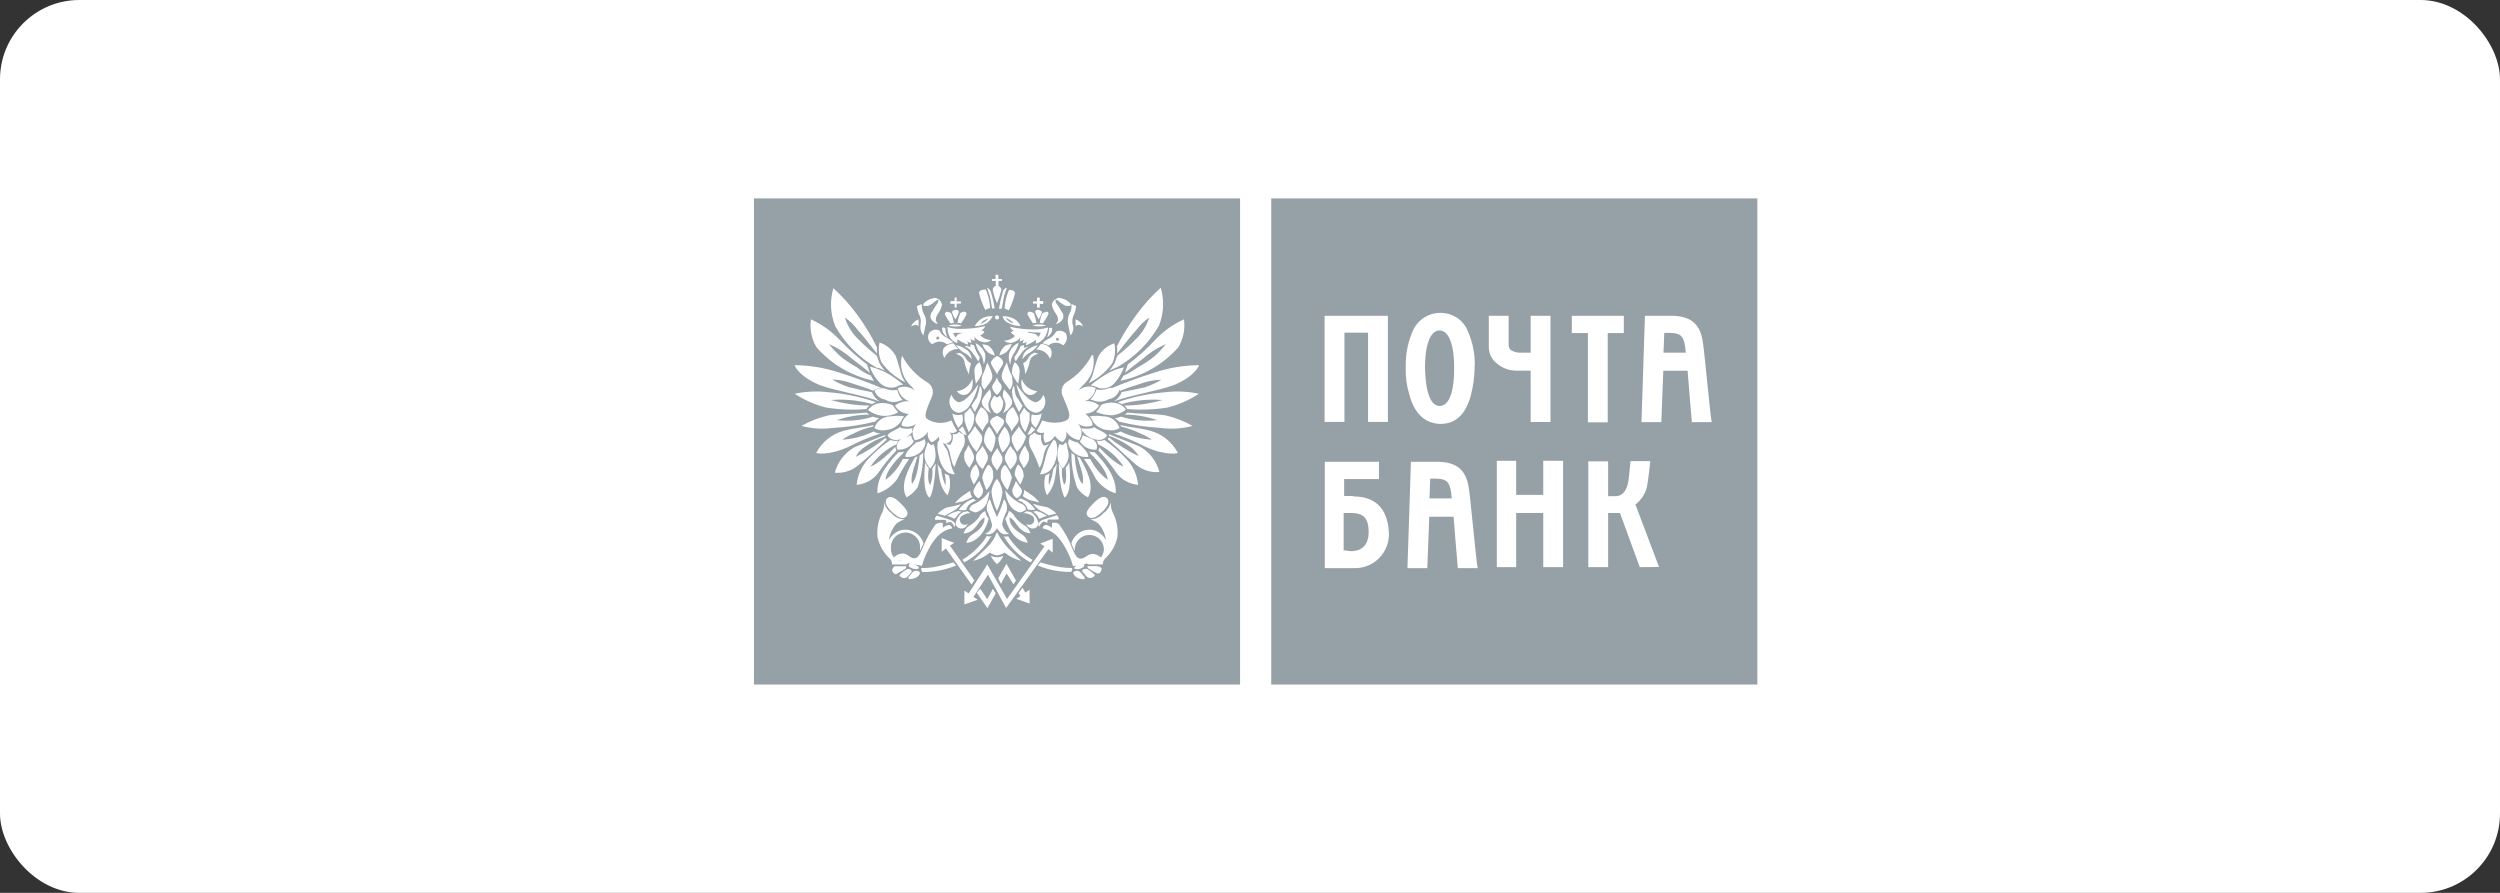 <svg width="252" height="90" viewBox="0 0 252 90" fill="none" xmlns="http://www.w3.org/2000/svg">
<rect x="0" y="0" width="252" height="90" fill="#333333" stroke="none"/>
<rect width="252" height="90" rx="8" fill="white"/>
<path fill-rule="evenodd" clip-rule="evenodd" d="M125 20H76V69H125V20ZM90.923 35.837L90.92 35.83L90.93 35.81L90.923 35.837ZM90.923 35.837C91.516 36.964 92.407 37.906 93.5 38.56C93.734 38.708 93.907 38.935 93.986 39.2C94.065 39.464 94.045 39.749 93.93 40C93.876 40.136 93.813 40.283 93.748 40.435C93.47 41.081 93.151 41.822 93.37 42.17C93.733 42.432 94.161 42.588 94.607 42.623C95.053 42.659 95.5 42.571 95.9 42.37C96.067 42.734 96.254 43.088 96.46 43.43C96.367 43.535 96.242 43.606 96.105 43.633C95.968 43.66 95.826 43.642 95.7 43.58C95.827 43.692 95.906 43.849 95.92 44.018C95.933 44.187 95.88 44.355 95.772 44.485C95.664 44.615 95.509 44.698 95.34 44.716L95.326 44.718L95.315 44.718C95.422 44.773 95.539 44.807 95.66 44.82H95.81L95.89 44.67C96.014 44.456 96.067 44.207 96.04 43.96V43.76C96.16 43.785 96.286 43.777 96.402 43.737C96.518 43.696 96.621 43.625 96.7 43.53C96.825 43.65 96.97 43.745 97.13 43.81C97.223 44.024 97.265 44.257 97.251 44.49C97.237 44.723 97.168 44.949 97.05 45.15C96.71 45.754 96.432 46.391 96.22 47.05C96.22 47.05 96.02 47.05 95.79 45.86C95.723 45.44 95.544 45.046 95.272 44.72C95.189 44.72 95.106 44.704 95.029 44.673C95.112 44.797 95.191 44.923 95.269 45.047C95.335 45.152 95.4 45.257 95.468 45.36C95.61 45.773 95.727 46.194 95.818 46.62C95.893 47.039 96.039 47.441 96.248 47.81C96.061 47.814 95.874 47.777 95.702 47.703C95.529 47.629 95.375 47.519 95.248 47.38C94.915 46.953 94.698 46.447 94.618 45.91C94.482 45.45 94.454 44.964 94.538 44.49L94.558 44.5L94.697 44.362C94.687 44.341 94.678 44.319 94.671 44.297C94.635 44.184 94.635 44.063 94.67 43.95C94.488 44.234 94.222 44.454 93.91 44.58C93.743 44.455 93.619 44.281 93.557 44.082C93.494 43.883 93.495 43.669 93.56 43.47C93.421 43.715 93.228 43.924 92.996 44.082C92.764 44.239 92.498 44.342 92.22 44.38C92.049 44.127 91.971 43.823 91.999 43.519C92.026 43.215 92.157 42.929 92.37 42.71C92.162 42.866 91.918 42.965 91.661 43.001C91.403 43.035 91.142 43.005 90.9 42.91C90.9 42.91 90.75 42.43 91.61 41.72C91.327 41.71 91.051 41.629 90.808 41.484C90.565 41.339 90.363 41.135 90.22 40.89C90.422 40.722 90.657 40.596 90.91 40.523C91.163 40.449 91.428 40.427 91.69 40.46C91.388 40.366 91.119 40.191 90.909 39.955C90.699 39.719 90.558 39.431 90.5 39.12C90.785 38.992 91.103 38.95 91.412 38.999C91.721 39.049 92.009 39.188 92.24 39.4C92.057 39.141 91.846 38.903 91.61 38.69C91.268 38.304 91.027 37.838 90.908 37.336C90.791 36.842 90.797 36.328 90.923 35.837ZM94.5 46.73C94.576 46.939 94.696 47.13 94.85 47.29L94.87 47.31C94.929 47.869 95.074 48.416 95.3 48.93C95.349 48.532 95.322 48.128 95.22 47.74C95.368 47.797 95.511 47.864 95.65 47.94C95.849 48.603 95.795 49.315 95.5 49.94C94.749 49.087 94.659 48.233 94.527 46.982C94.518 46.9 94.509 46.816 94.5 46.73ZM93.26 46.6C93.337 46.809 93.456 47 93.61 47.16H93.62C93.42 48.7 93.77 48.88 93.77 48.88C93.973 48.349 94.041 47.775 93.97 47.21C94.048 47.143 94.099 47.056 94.151 46.967C94.199 46.885 94.248 46.802 94.32 46.73C94.17 49.82 93.69 50.17 93.69 50.17C92.98 49.53 93.18 47.43 93.26 46.6ZM92.69 45.92C92.69 45.92 92.56 48.07 91.93 48.78V48.79C91.779 48.179 92.016 47.458 92.261 46.712C92.341 46.47 92.421 46.225 92.49 45.98L92.21 46.13C91.53 47.32 90.67 48.94 91.38 50.13C91.824 49.89 92.205 49.547 92.49 49.13C92.859 48.073 93.049 46.961 93.05 45.84V45.64L92.97 45.72L92.69 45.92ZM90.34 45.35C90.278 45.271 90.249 45.171 90.26 45.07L90.21 45.08C88.59 46.82 87.63 47.1 87.76 47C88.421 46.031 89.333 45.26 90.4 44.77C90.403 44.639 90.457 44.513 90.55 44.42H90.47C90.231 44.471 89.982 44.443 89.76 44.34C88.919 44.917 88.147 45.588 87.46 46.34C86.829 47.044 86.44 47.93 86.35 48.87C86.775 48.838 87.189 48.715 87.563 48.51C87.937 48.304 88.264 48.022 88.52 47.68C89.061 46.88 89.67 46.127 90.34 45.43V45.35ZM89.23 43.89L89.15 43.97L89.24 44C88.52 44.215 87.843 44.553 87.24 45C86.819 45.26 86.474 45.625 86.24 46.06C87.311 45.548 88.319 44.91 89.24 44.16L89.39 44.31C89.219 44.456 88.948 44.71 88.621 45.016L88.621 45.016C88.027 45.572 87.245 46.304 86.53 46.89C86.203 47.168 85.824 47.378 85.416 47.508C85.007 47.639 84.577 47.687 84.15 47.65C84.291 47.108 84.542 46.599 84.885 46.156C85.229 45.712 85.659 45.343 86.15 45.07C86.78 44.81 88.75 44.01 89.31 43.81L89.23 43.89ZM88.08 42.85L88 43C87.302 43.144 86.629 43.386 86 43.72C85.609 43.873 85.24 44.075 84.9 44.32C85.997 44.254 87.071 43.972 88.06 43.49C88.273 43.621 88.519 43.69 88.77 43.69C87.662 44.041 86.588 44.489 85.56 45.03C83.38 46.01 82.27 45.66 82.27 45.66C82.557 45.111 82.954 44.627 83.438 44.24C83.922 43.853 84.481 43.57 85.08 43.41C85.512 43.289 86.234 43.172 86.889 43.065C87.369 42.986 87.813 42.914 88.08 42.85ZM88.63 42.15C88.413 42.136 88.2 42.086 88 42C86.821 42.371 85.578 42.49 84.35 42.35C85.409 41.986 86.52 41.797 87.64 41.79C87.541 41.732 87.447 41.665 87.36 41.59C86.907 41.65 86.216 41.683 85.528 41.715H85.528C84.726 41.752 83.929 41.79 83.52 41.87C82.562 42.086 81.642 42.444 80.79 42.93C81.835 43.214 82.927 43.282 84 43.13C85.417 43.057 86.823 42.846 88.2 42.5C88.324 42.362 88.469 42.244 88.63 42.15ZM88.3 40.54C88.152 40.597 88.008 40.663 87.87 40.74L87.88 40.72C86.547 40.349 85.159 40.213 83.78 40.32C85.028 40.684 86.32 40.873 87.62 40.88C87.511 40.984 87.417 41.102 87.34 41.23C85.982 41.345 84.615 41.294 83.27 41.08C82.146 40.797 81.078 40.327 80.11 39.69C81.24 39.452 82.403 39.401 83.55 39.54C85.169 39.674 86.764 40.01 88.3 40.54ZM88.71 40.48C88.317 40.264 88.02 39.906 87.88 39.48L87.89 39.53L87.703 39.493C86.98 39.346 86.278 39.205 85.56 39.02C84.976 38.831 84.416 38.576 83.89 38.26C84.482 38.268 85.069 38.369 85.63 38.56C85.894 38.654 86.17 38.741 86.45 38.829L86.45 38.829L86.451 38.829C86.976 38.993 87.514 39.162 88.01 39.39C88.249 39.209 88.54 39.111 88.84 39.11C88.08 38.76 86.03 38 84.64 37.57C83.173 37.079 81.637 36.822 80.09 36.81C80.09 36.81 80.45 37.9 82.62 38.81C83.396 39.105 84.481 39.357 85.57 39.61C86.739 39.882 87.912 40.154 88.71 40.48ZM88.09 38.39C88.01 38.26 87.89 38.06 87.81 37.91L87.83 37.88C87.288 37.672 86.784 37.374 86.34 37C85.747 36.684 85.188 36.309 84.67 35.88C84.268 35.515 83.897 35.117 83.56 34.69C84.21 34.962 84.823 35.318 85.38 35.75C85.666 35.996 86.062 36.302 86.483 36.626L86.483 36.626L86.483 36.626L86.483 36.626C86.885 36.936 87.309 37.263 87.68 37.57L87.4 36.74C86.423 36.001 85.51 35.182 84.67 34.29C83.84 33.405 82.845 32.691 81.74 32.19C81.601 33.163 81.799 34.155 82.3 35C83.814 36.725 85.845 37.914 88.09 38.39ZM93.538 44.57L93.738 44.77L93.818 44.85H93.898L94.098 44.77C94.19 44.943 94.241 45.135 94.248 45.33C94.324 45.68 94.324 46.041 94.248 46.39C94.154 46.7 93.99 46.984 93.768 47.22C93.565 46.997 93.403 46.74 93.288 46.46C93.136 46.078 93.136 45.653 93.288 45.27C93.354 45.072 93.412 44.913 93.463 44.77L93.463 44.77L93.463 44.77L93.463 44.77C93.49 44.697 93.515 44.628 93.538 44.56V44.57ZM92.278 44.61C92.604 44.563 92.915 44.443 93.188 44.26C93.238 44.344 93.271 44.436 93.285 44.532C93.299 44.629 93.293 44.726 93.268 44.82C93.173 45.109 93.008 45.37 92.788 45.58C92.587 45.754 92.354 45.886 92.102 45.968C91.849 46.051 91.583 46.082 91.318 46.06C91.218 46.11 91.088 45.68 92.318 44.62L92.278 44.61ZM91.838 43.86L91.84 43.872C91.666 43.928 91.513 43.989 91.368 44.051C91.607 43.912 91.819 43.729 91.99 43.51C91.96 43.457 91.945 43.397 91.945 43.335C91.945 43.275 91.96 43.216 91.989 43.163L92 43.16H91.99L91.989 43.163C91.643 43.236 91.285 43.235 90.94 43.16H90.79V43C90.56 43.177 90.331 43.289 90.126 43.391C89.832 43.535 89.585 43.657 89.45 43.91C89.561 44.066 89.714 44.189 89.89 44.265C90.066 44.341 90.26 44.367 90.45 44.34C90.594 44.328 90.736 44.302 90.874 44.262C90.682 44.35 90.531 44.508 90.451 44.705C90.371 44.902 90.37 45.122 90.448 45.32C90.776 45.352 91.107 45.291 91.402 45.145C91.698 44.998 91.946 44.771 92.118 44.49C91.968 44.316 91.871 44.101 91.84 43.872L91.878 43.86H91.838ZM91.15 41.97C90.99 42.126 90.87 42.318 90.8 42.53H90.79C90.605 42.768 90.373 42.965 90.108 43.108C89.843 43.251 89.55 43.337 89.25 43.36C88.868 43.43 88.474 43.359 88.14 43.16C88.246 42.814 88.46 42.511 88.752 42.296C89.044 42.082 89.398 41.968 89.76 41.97C90.22 41.895 90.69 41.895 91.15 41.97ZM90.08 40.97C90.211 41.166 90.354 41.353 90.51 41.53V41.57C90.004 41.86 89.418 41.976 88.84 41.9C88.353 41.83 87.892 41.637 87.5 41.34C87.692 41.037 87.987 40.814 88.33 40.71C88.886 40.554 89.481 40.608 90 40.86L90.08 40.97ZM91.01 40.35C90.86 40.35 90.74 40.35 90.66 40.43L90.65 40.42C90.415 40.51 90.162 40.542 89.912 40.516C89.662 40.49 89.422 40.406 89.21 40.27C88.966 40.234 88.736 40.129 88.549 39.968C88.361 39.807 88.223 39.596 88.15 39.36C88.322 39.242 88.52 39.167 88.727 39.141C88.934 39.115 89.144 39.139 89.34 39.21C89.693 39.349 90.081 39.377 90.45 39.29C90.524 39.693 90.719 40.062 91.01 40.35ZM90.49 38.92L90.34 39H90.33C90.022 39.096 89.693 39.098 89.383 39.008C89.074 38.917 88.798 38.737 88.59 38.49C88.179 38.049 87.868 37.523 87.68 36.95C88.347 37.11 88.987 37.366 89.58 37.71C90.099 38.021 90.591 38.376 91.05 38.77C90.854 38.778 90.663 38.829 90.49 38.92ZM90.76 37.41C90.846 37.808 91.009 38.185 91.24 38.52V38.53C90.295 38.068 89.478 37.382 88.86 36.53C88.576 35.904 88.506 35.201 88.66 34.53C89.352 34.753 89.931 35.233 90.28 35.87C90.414 36.193 90.517 36.56 90.615 36.912C90.664 37.084 90.711 37.252 90.76 37.41ZM88.392 35V35.63C88.312 35.529 88.23 35.424 88.144 35.316L88.144 35.316C87.632 34.663 87.026 33.892 86.392 33.18C86.047 32.72 85.628 32.322 85.152 32C85.435 32.881 85.941 33.673 86.622 34.3C87.166 34.853 87.747 35.367 88.362 35.84L88.442 36.04C88.489 36.158 88.533 36.286 88.571 36.399L88.571 36.399C88.597 36.477 88.621 36.547 88.642 36.6C88.793 36.878 88.981 37.133 89.202 37.36C89.102 37.32 88.994 37.27 88.887 37.22C88.779 37.17 88.672 37.12 88.572 37.08H88.392C86.638 36.086 85.186 34.634 84.192 32.88C83.698 31.661 83.631 30.312 84.002 29.05C84.91 29.874 85.731 30.788 86.452 31.78C87.189 32.796 87.838 33.873 88.392 35ZM113.092 40.74C112.953 40.663 112.81 40.596 112.662 40.54C114.197 40.009 115.793 39.673 117.412 39.54C118.559 39.401 119.721 39.451 120.852 39.69C119.883 40.326 118.815 40.796 117.692 41.08C116.346 41.294 114.98 41.344 113.622 41.23C113.544 41.102 113.45 40.984 113.342 40.88C114.642 40.873 115.934 40.684 117.182 40.32C115.802 40.213 114.415 40.348 113.082 40.72L113.092 40.74ZM113.082 39.48C112.941 39.906 112.645 40.263 112.252 40.48C113.049 40.154 114.222 39.881 115.392 39.609L115.392 39.609C116.48 39.356 117.565 39.104 118.342 38.81C120.512 37.9 120.872 36.81 120.872 36.81C119.325 36.822 117.789 37.078 116.322 37.57C114.954 37.993 112.948 38.736 112.159 39.093C111.983 39.083 111.806 39.109 111.64 39.17C111.287 39.309 110.899 39.337 110.53 39.25C110.402 39.647 110.187 40.009 109.9 40.31C110.05 40.31 110.17 40.31 110.25 40.39V40.38C110.498 40.472 110.764 40.506 111.027 40.48C111.29 40.454 111.544 40.369 111.77 40.23C112.014 40.194 112.244 40.09 112.431 39.928C112.619 39.767 112.757 39.557 112.83 39.32C112.77 39.279 112.707 39.243 112.642 39.213C112.752 39.258 112.856 39.317 112.952 39.39C113.447 39.162 113.986 38.993 114.511 38.828L114.511 38.828L114.511 38.828L114.511 38.828C114.791 38.74 115.067 38.654 115.332 38.56C115.896 38.388 116.482 38.293 117.072 38.28C116.546 38.596 115.985 38.85 115.402 39.04C114.622 39.22 113.862 39.37 113.072 39.52L113.082 39.48ZM113.222 37.9C113.142 38.05 113.022 38.25 112.942 38.38C115.203 37.916 117.253 36.73 118.782 35C119.283 34.154 119.48 33.163 119.342 32.19C118.237 32.691 117.241 33.405 116.412 34.29C115.578 35.188 114.664 36.008 113.682 36.74L113.402 37.57C113.773 37.262 114.196 36.936 114.598 36.626L114.598 36.626C115.019 36.301 115.415 35.996 115.702 35.75C116.259 35.318 116.871 34.962 117.522 34.69C117.185 35.116 116.813 35.514 116.412 35.88C115.891 36.309 115.328 36.684 114.732 37C114.264 37.34 113.765 37.634 113.242 37.88L113.222 37.9ZM112.612 35V35.63C112.691 35.529 112.774 35.424 112.859 35.316C113.372 34.663 113.977 33.892 114.612 33.18C114.957 32.72 115.376 32.322 115.852 32C115.569 32.881 115.062 33.673 114.382 34.3C113.838 34.853 113.256 35.367 112.642 35.84L112.562 36.04C112.515 36.158 112.471 36.286 112.433 36.398L112.433 36.399C112.406 36.477 112.382 36.547 112.362 36.6C112.211 36.878 112.022 37.133 111.802 37.36C111.902 37.32 112.009 37.27 112.117 37.22C112.224 37.17 112.332 37.12 112.432 37.08L112.632 37C114.386 36.005 115.837 34.554 116.832 32.8C117.312 31.588 117.372 30.25 117.002 29C116.094 29.824 115.273 30.738 114.552 31.73C113.797 32.753 113.128 33.837 112.552 34.97L112.612 35ZM90.552 45.61C89.842 46.32 88.302 47.99 88.452 49.73C89.262 49.474 89.966 48.957 90.452 48.26C90.802 47.567 91.2 46.899 91.642 46.26H91.012C90.605 47.087 90.009 47.807 89.272 48.36C89.272 48.36 89.122 47.53 91.012 45.71C91.012 45.63 91.092 45.56 91.162 45.51C90.958 45.572 90.745 45.599 90.532 45.59L90.552 45.61ZM110.052 35.81C109.459 36.94 108.566 37.885 107.472 38.54C107.252 38.704 107.098 38.942 107.039 39.21C106.98 39.478 107.02 39.759 107.152 40C107.205 40.135 107.268 40.282 107.333 40.434L107.334 40.434L107.334 40.435C107.612 41.081 107.93 41.822 107.712 42.17C107.442 42.6 106.092 42.8 105.062 42.37C104.895 42.733 104.708 43.087 104.502 43.43C104.595 43.535 104.719 43.606 104.856 43.633C104.994 43.66 105.136 43.642 105.262 43.58C105.2 43.752 105.175 43.936 105.188 44.119C105.202 44.301 105.254 44.479 105.342 44.64C105.549 44.599 105.746 44.515 105.918 44.393C106.091 44.27 106.235 44.112 106.342 43.93C106.524 44.214 106.789 44.434 107.102 44.56C107.269 44.435 107.392 44.26 107.455 44.061C107.518 43.862 107.517 43.648 107.452 43.45C107.59 43.694 107.783 43.904 108.016 44.061C108.248 44.219 108.514 44.321 108.792 44.36C108.962 44.107 109.04 43.803 109.013 43.498C108.986 43.194 108.855 42.909 108.642 42.69C108.85 42.845 109.094 42.945 109.351 42.98C109.608 43.015 109.87 42.984 110.112 42.89C110.112 42.89 110.262 42.41 109.402 41.7C109.685 41.69 109.96 41.609 110.203 41.464C110.446 41.318 110.649 41.114 110.792 40.87C110.589 40.701 110.354 40.576 110.101 40.502C109.849 40.428 109.583 40.407 109.322 40.44C109.62 40.355 109.886 40.181 110.084 39.942C110.282 39.703 110.403 39.409 110.432 39.1C110.146 38.971 109.829 38.929 109.52 38.979C109.21 39.029 108.923 39.168 108.692 39.38C108.874 39.12 109.086 38.882 109.322 38.67C109.696 38.301 109.971 37.844 110.121 37.34C110.272 36.837 110.293 36.304 110.182 35.79L110.052 35.81ZM106.182 47.27C106.325 47.101 106.443 46.913 106.532 46.71C106.522 46.796 106.514 46.88 106.505 46.962C106.373 48.212 106.282 49.066 105.532 49.92C105.237 49.295 105.183 48.582 105.382 47.92C105.52 47.843 105.664 47.776 105.812 47.72C105.71 48.108 105.682 48.512 105.732 48.91C105.958 48.395 106.103 47.849 106.162 47.29L106.182 47.27ZM107.422 47.14C107.576 46.98 107.695 46.789 107.772 46.58C107.852 47.41 108.052 49.51 107.342 50.15C107.342 50.15 106.862 49.8 106.712 46.71C106.783 46.782 106.832 46.865 106.88 46.946L106.88 46.946C106.932 47.035 106.983 47.122 107.062 47.19C106.99 47.755 107.059 48.328 107.262 48.86C107.262 48.86 107.612 48.68 107.412 47.14H107.422ZM109.082 48.76C108.452 48.05 108.322 45.9 108.322 45.9C108.244 45.814 108.149 45.745 108.042 45.7L108.002 45.64V45.84C108.003 46.96 108.192 48.072 108.562 49.13C108.827 49.564 109.213 49.911 109.672 50.13C110.382 48.94 109.522 47.32 108.842 46.13C108.735 46.111 108.637 46.059 108.562 45.98C108.632 46.231 108.716 46.482 108.799 46.73L108.799 46.73C109.047 47.47 109.286 48.183 109.122 48.79L109.082 48.76ZM110.812 45.07C110.813 45.081 110.814 45.093 110.814 45.104L110.792 45.08L110.812 45.07ZM110.814 45.104C112.391 46.823 113.371 47.099 113.242 47C112.6 46.04 111.713 45.27 110.672 44.77C110.669 44.638 110.615 44.513 110.522 44.42H110.602C110.841 44.471 111.09 44.443 111.312 44.34C112.152 44.916 112.924 45.588 113.612 46.34C114.243 47.043 114.632 47.93 114.722 48.87C114.296 48.837 113.883 48.714 113.508 48.509C113.134 48.304 112.808 48.021 112.552 47.68C112.011 46.879 111.402 46.127 110.732 45.43V45.35C110.787 45.279 110.815 45.193 110.814 45.104ZM111.792 43.97V43.933C112.498 44.171 113.168 44.507 113.782 44.93C114.202 45.189 114.547 45.555 114.782 45.99C113.71 45.478 112.703 44.84 111.782 44.09L111.632 44.24C111.829 44.408 112.167 44.72 112.571 45.091L112.571 45.091L112.571 45.091C113.151 45.625 113.867 46.283 114.492 46.82C114.819 47.097 115.197 47.307 115.606 47.438C116.014 47.568 116.445 47.617 116.872 47.58C116.73 47.037 116.48 46.529 116.136 46.085C115.792 45.642 115.362 45.273 114.872 45C114.242 44.74 112.272 43.94 111.712 43.74L111.792 43.82V43.933L111.782 43.93L111.792 43.97ZM113.002 43C113.002 42.959 112.98 42.939 112.96 42.919C112.94 42.901 112.922 42.884 112.922 42.85C113.188 42.913 113.632 42.986 114.113 43.064L114.113 43.064L114.113 43.064L114.113 43.064L114.113 43.064C114.767 43.171 115.489 43.289 115.922 43.41C116.521 43.57 117.08 43.852 117.563 44.24C118.047 44.627 118.445 45.111 118.732 45.66C118.732 45.66 117.622 46.01 115.442 45.03C114.414 44.489 113.339 44.041 112.232 43.69C112.482 43.69 112.728 43.621 112.942 43.49C113.93 43.972 115.004 44.254 116.102 44.32C115.762 44.075 115.392 43.873 115.002 43.72C114.365 43.405 113.694 43.163 113.002 43ZM113.002 42C112.802 42.085 112.589 42.136 112.372 42.15C112.533 42.243 112.678 42.361 112.802 42.5C114.178 42.846 115.585 43.057 117.002 43.13C118.074 43.281 119.166 43.213 120.212 42.93C119.359 42.443 118.439 42.086 117.482 41.87C117.073 41.789 116.275 41.752 115.473 41.715C114.785 41.682 114.094 41.65 113.642 41.59C113.555 41.665 113.461 41.732 113.362 41.79C114.482 41.797 115.593 41.986 116.652 42.35C115.424 42.488 114.181 42.368 113.002 42ZM106.24 44.3L106.44 44.5V44.49C106.586 44.949 106.614 45.438 106.52 45.91C106.44 46.447 106.223 46.953 105.89 47.38C105.75 47.518 105.585 47.627 105.403 47.701C105.221 47.775 105.026 47.812 104.83 47.81C105.007 47.427 105.15 47.029 105.26 46.62C105.351 46.194 105.468 45.773 105.61 45.36C105.772 44.981 105.984 44.624 106.24 44.3ZM107.437 44.573L107.44 44.57L107.43 44.56L107.437 44.573ZM107.24 44.77L107.437 44.573C107.552 44.788 107.611 45.027 107.61 45.27C107.762 45.653 107.762 46.078 107.61 46.46C107.495 46.74 107.333 46.997 107.13 47.22C106.909 46.984 106.744 46.7 106.65 46.39C106.574 46.041 106.574 45.68 106.65 45.33C106.657 45.135 106.708 44.943 106.8 44.77L107.08 44.85H107.16L107.24 44.77ZM107.78 44.26C108.053 44.443 108.364 44.563 108.69 44.61L108.65 44.62C109.88 45.68 109.73 46.11 109.65 46.06C109.385 46.082 109.119 46.051 108.867 45.968C108.614 45.886 108.381 45.754 108.18 45.58C107.96 45.37 107.795 45.109 107.7 44.82C107.675 44.726 107.67 44.629 107.683 44.532C107.697 44.436 107.73 44.344 107.78 44.26ZM109.128 43.872L109.13 43.86H109.09L109.128 43.872ZM108.85 44.49C109.001 44.316 109.097 44.101 109.128 43.872C109.365 43.948 109.562 44.034 109.756 44.119C109.866 44.167 109.975 44.215 110.09 44.26C110.284 44.348 110.437 44.507 110.517 44.705C110.597 44.902 110.598 45.122 110.52 45.32C110.192 45.352 109.861 45.291 109.566 45.145C109.271 44.998 109.023 44.771 108.85 44.49ZM110.06 43.16C109.711 43.236 109.349 43.236 109 43.16C109.002 43.292 109.056 43.418 109.15 43.51C109.336 43.747 109.568 43.943 109.833 44.086C110.098 44.229 110.39 44.315 110.69 44.34C110.866 44.356 111.043 44.324 111.203 44.248C111.363 44.173 111.5 44.056 111.6 43.91C111.438 43.663 111.187 43.541 110.896 43.4C110.682 43.296 110.447 43.182 110.21 43V43.16H110.06ZM109.84 41.97C109.999 42.127 110.12 42.319 110.19 42.53H110.2C110.377 42.776 110.607 42.979 110.874 43.123C111.141 43.267 111.437 43.348 111.74 43.36C112.122 43.43 112.516 43.359 112.85 43.16C112.744 42.814 112.529 42.511 112.237 42.296C111.946 42.082 111.592 41.968 111.23 41.97C110.77 41.895 110.3 41.895 109.84 41.97ZM110.91 40.97C110.796 41.178 110.651 41.367 110.48 41.53C111.009 41.751 111.577 41.864 112.15 41.86C112.637 41.79 113.098 41.597 113.49 41.3C113.298 40.997 113.003 40.774 112.66 40.67C112.104 40.514 111.509 40.568 110.99 40.82L110.91 40.97ZM110.49 39H110.64L110.65 39.08C110.958 39.179 111.288 39.182 111.598 39.092C111.908 39.001 112.184 38.819 112.39 38.57C112.775 38.11 113.082 37.59 113.3 37.03C112.623 37.156 111.977 37.415 111.4 37.79C110.881 38.101 110.389 38.456 109.93 38.85C110.125 38.858 110.317 38.909 110.49 39ZM110.22 37.49C110.134 37.888 109.971 38.266 109.74 38.6V38.61C110.689 38.156 111.508 37.468 112.12 36.61C112.404 35.984 112.474 35.281 112.32 34.61C111.628 34.833 111.049 35.313 110.7 35.95C110.566 36.273 110.463 36.64 110.365 36.992C110.316 37.164 110.269 37.333 110.22 37.49ZM103.85 43.89C104.009 43.825 104.155 43.73 104.28 43.61C104.361 43.702 104.465 43.771 104.58 43.811C104.696 43.851 104.819 43.861 104.94 43.84V44.04C104.913 44.287 104.966 44.536 105.09 44.75L105.17 44.9H105.32C105.473 44.884 105.62 44.833 105.75 44.75C105.454 45.086 105.26 45.499 105.19 45.94C104.96 47.13 104.76 47.13 104.76 47.13C104.548 46.471 104.27 45.834 103.93 45.23C103.812 45.029 103.743 44.803 103.729 44.57C103.715 44.337 103.757 44.104 103.85 43.89ZM110.36 45.61C111.07 46.32 112.61 47.99 112.46 49.73C111.649 49.474 110.946 48.957 110.46 48.26C110.109 47.567 109.712 46.899 109.27 46.26H109.9C110.306 47.087 110.903 47.807 111.64 48.36C111.64 48.36 111.79 47.53 109.9 45.71C109.9 45.63 109.82 45.56 109.75 45.51C109.954 45.572 110.167 45.599 110.38 45.59L110.36 45.61ZM95.59 32.82C96.041 32.668 96.529 32.668 96.98 32.82C96.525 32.947 96.044 32.947 95.59 32.82ZM100.7 32C100.7 32.15 100.62 32.2 100.5 32.2C100.473 32.201 100.447 32.197 100.422 32.188C100.397 32.178 100.374 32.163 100.355 32.145C100.336 32.126 100.322 32.103 100.312 32.078C100.303 32.053 100.298 32.027 100.3 32C100.3 31.85 100.38 31.8 100.5 31.8C100.526 31.799 100.553 31.803 100.578 31.812C100.603 31.822 100.626 31.837 100.644 31.855C100.663 31.874 100.678 31.897 100.688 31.922C100.697 31.947 100.701 31.973 100.7 32ZM99.31 31.24L99.308 31.236C99.469 31.156 99.637 31.09 99.81 31.04C99.772 30.413 99.626 29.798 99.38 29.22C99.338 29.172 99.292 29.182 99.219 29.197C99.171 29.207 99.11 29.22 99.03 29.22C98.83 29.22 98.76 29.35 98.68 29.5C98.822 30.101 99.032 30.683 99.308 31.236L99.3 31.24H99.31ZM99.98 31.09H99.996L100 31.12L99.98 31.09ZM99.996 31.09H100.26C100.188 30.568 100.07 30.052 99.91 29.55C99.892 29.43 99.844 29.317 99.77 29.221C99.697 29.125 99.6 29.049 99.49 29C99.532 29.147 99.585 29.293 99.637 29.438L99.637 29.438L99.637 29.439L99.637 29.439L99.637 29.439L99.637 29.439L99.637 29.439C99.685 29.571 99.732 29.702 99.77 29.83C99.867 30.246 99.943 30.666 99.996 31.09ZM99.44 32.59C99.075 32.786 98.664 32.883 98.25 32.87C98.41 32.593 98.624 32.352 98.88 32.16C99.231 31.929 99.653 31.83 100.07 31.88C99.914 32.16 99.699 32.402 99.44 32.59ZM98.81 32.67C99.124 32.547 99.408 32.355 99.64 32.11C99.3 32.179 99.001 32.381 98.81 32.67ZM95.508 32.963L95.468 32.95L95.508 32.92L95.508 32.963ZM95.508 32.963C95.945 33.098 96.401 33.161 96.858 33.15C97.683 33.157 98.506 33.063 99.308 32.87C99.276 32.971 99.22 33.063 99.146 33.138C99.071 33.212 98.979 33.268 98.878 33.3C99.01 33.303 99.135 33.357 99.228 33.45C99.184 33.535 99.124 33.61 99.05 33.67C98.976 33.73 98.89 33.775 98.798 33.8C99.095 34.094 99.491 34.265 99.908 34.28C99.797 34.379 99.663 34.449 99.518 34.483C99.373 34.518 99.222 34.517 99.078 34.48C98.718 34.407 98.395 34.209 98.168 33.92C98.231 34.054 98.259 34.202 98.248 34.35C98.153 34.337 98.062 34.306 97.98 34.258C97.898 34.21 97.826 34.146 97.768 34.07C97.858 34.215 97.91 34.38 97.918 34.55C97.762 34.547 97.612 34.495 97.488 34.4C97.55 34.506 97.578 34.628 97.568 34.75C97.19 34.614 96.834 34.425 96.508 34.19V34.54C96.587 34.619 95.528 34.463 95.508 32.963ZM96.098 33.55H97.288C97.288 33.55 96.378 33.55 96.378 34.03C96.302 33.972 96.238 33.901 96.19 33.818C96.142 33.736 96.111 33.645 96.098 33.55ZM95.488 33.98C95.362 33.693 95.294 33.384 95.288 33.07C94.928 32.91 94.928 33.07 95.008 33.42C95.108 33.651 95.275 33.846 95.488 33.98ZM96.078 34.5L95.518 34.07H95.528C95.344 34.009 95.175 33.909 95.032 33.779C94.889 33.648 94.775 33.488 94.698 33.31C94.532 33.232 94.345 33.21 94.165 33.246C93.985 33.282 93.822 33.374 93.698 33.51C93.63 33.604 93.584 33.712 93.561 33.825C93.538 33.939 93.54 34.056 93.567 34.169C93.594 34.282 93.644 34.387 93.715 34.479C93.786 34.571 93.876 34.646 93.978 34.7C94.185 34.528 94.445 34.434 94.713 34.434C94.982 34.434 95.242 34.528 95.448 34.7C95.662 34.645 95.872 34.578 96.078 34.5ZM94.611 34.195C94.587 34.211 94.558 34.22 94.528 34.22C94.378 34.22 94.378 34.15 94.378 34.07C94.378 34.04 94.387 34.011 94.403 33.987C94.42 33.962 94.443 33.943 94.471 33.931C94.498 33.92 94.528 33.917 94.557 33.923C94.587 33.929 94.613 33.943 94.634 33.964C94.655 33.985 94.669 34.012 94.675 34.041C94.681 34.07 94.678 34.1 94.667 34.127C94.655 34.155 94.636 34.178 94.611 34.195ZM96.598 35.18C96.427 35.004 96.266 34.816 96.118 34.62L96.128 34.61C95.937 34.616 95.75 34.662 95.577 34.744C95.405 34.827 95.252 34.945 95.128 35.09C95.052 35.249 95.02 35.425 95.034 35.601C95.048 35.776 95.108 35.945 95.208 36.09C95.317 35.813 95.51 35.577 95.759 35.414C96.007 35.251 96.301 35.169 96.598 35.18ZM97.818 34.99L97.338 34.84L97.288 34.94C97.603 35.078 97.868 35.308 98.048 35.6C98.252 35.865 98.439 36.142 98.608 36.43C98.691 36.3 98.742 36.153 98.758 36C98.49 35.636 98.29 35.226 98.168 34.79C98.093 34.79 98.043 34.77 97.993 34.75C97.943 34.73 97.893 34.71 97.818 34.71V34.99ZM97.378 35.22C97.076 35.012 96.736 34.866 96.378 34.79V34.8C96.623 35.175 96.97 35.474 97.378 35.66C97.596 35.813 97.785 36.003 97.938 36.22C97.936 36.02 97.884 35.823 97.786 35.648C97.689 35.473 97.548 35.326 97.378 35.22ZM96.658 31.43C96.658 31.31 96.528 31.23 96.378 31.23H96.388C96.305 31.22 96.221 31.233 96.145 31.269C96.069 31.304 96.004 31.36 95.958 31.43C96.028 31.702 96.147 31.96 96.308 32.19C96.456 31.952 96.573 31.697 96.658 31.43ZM96.156 32.56L96.158 32.57V32.56L96.156 32.56ZM95.878 31.57C96.004 31.89 96.097 32.221 96.156 32.56C96.038 32.549 95.919 32.566 95.808 32.61C95.603 32.318 95.416 32.014 95.248 31.7V31.62C95.253 31.569 95.275 31.52 95.312 31.484C95.348 31.447 95.397 31.424 95.448 31.42C95.601 31.436 95.748 31.488 95.878 31.57ZM96.51 32.55L96.508 32.56V32.55L96.51 32.55ZM96.858 32.6C96.748 32.554 96.628 32.537 96.51 32.55C96.569 32.211 96.662 31.88 96.788 31.56C96.918 31.478 97.065 31.426 97.218 31.41C97.27 31.415 97.318 31.437 97.355 31.474C97.391 31.51 97.414 31.558 97.418 31.61V31.69C97.267 32.014 97.079 32.319 96.858 32.6ZM96.428 30.38H96.858V30.6H96.428V31H96.228V30.63H95.798V30.35H96.228V30H96.428V30.38ZM92.588 32.2V32.88V32.91C92.388 32.56 91.828 32.91 91.828 32.91C91.896 32.744 91.999 32.594 92.13 32.471C92.261 32.349 92.418 32.256 92.588 32.2ZM93.071 33.811L93.068 33.82H93.078L93.071 33.811ZM93.268 32.91C93.219 33.187 93.15 33.532 93.071 33.811C92.948 33.654 92.86 33.474 92.813 33.281C92.764 33.084 92.76 32.879 92.798 32.68C92.846 32.401 92.819 32.114 92.718 31.85C92.555 31.54 92.46 31.199 92.438 30.85L92.918 30.65C92.901 30.995 92.97 31.338 93.118 31.65C93.236 31.835 93.31 32.045 93.336 32.263C93.362 32.481 93.339 32.702 93.268 32.91ZM93.078 30.62V30.82L93.098 30.84C93.258 30.828 93.418 30.828 93.578 30.84C93.835 30.713 94.074 30.551 94.288 30.36C94.372 30.275 94.483 30.223 94.602 30.212C94.6 30.344 94.564 30.474 94.499 30.59C94.304 30.82 94.143 31.076 94.019 31.35C93.92 31.447 93.85 31.569 93.814 31.703C93.779 31.836 93.781 31.977 93.819 32.11C93.894 32.245 93.996 32.364 94.118 32.461C94.24 32.557 94.379 32.628 94.529 32.67C94.508 32.608 94.471 32.55 94.434 32.493C94.381 32.41 94.329 32.328 94.329 32.24C94.34 31.979 94.439 31.729 94.609 31.53C94.777 31.278 94.896 30.996 94.959 30.7C94.901 30.482 94.779 30.287 94.609 30.14L94.599 30.13C94.6 30.148 94.601 30.166 94.602 30.184C94.41 30.051 94.266 29.985 94.078 30.06C93.691 30.129 93.339 30.326 93.078 30.62ZM98.319 34.55L98.327 34.579L98.309 34.57L98.319 34.55ZM98.327 34.579C98.782 34.807 99.134 35.201 99.309 35.68C99.356 36.04 99.304 36.407 99.159 36.74C99.149 36.389 99.053 36.045 98.879 35.74C98.632 35.386 98.446 34.993 98.327 34.579ZM99.019 34.7C99.236 34.714 99.449 34.765 99.649 34.85C99.971 35.098 100.194 35.452 100.279 35.85C100.056 35.787 99.844 35.693 99.649 35.57C99.365 35.346 99.147 35.048 99.019 34.71V34.7ZM96.769 35.57C96.694 35.57 96.624 35.59 96.554 35.61C96.484 35.63 96.414 35.65 96.339 35.65C96.535 35.722 96.723 35.816 96.899 35.93C97.002 36.018 97.087 36.127 97.147 36.249C97.207 36.371 97.242 36.504 97.249 36.64C97.346 37.026 97.49 37.399 97.679 37.75C97.684 37.371 97.752 36.996 97.879 36.64C97.718 36.547 97.573 36.428 97.449 36.29C97.313 35.98 97.072 35.729 96.769 35.58V35.57ZM98.769 36.58C98.927 36.903 99.006 37.26 98.999 37.62C98.836 37.999 98.624 38.356 98.369 38.68C98.282 38.265 98.231 37.843 98.219 37.42C98.212 37.236 98.256 37.054 98.346 36.893C98.436 36.733 98.568 36.6 98.729 36.51L98.769 36.58ZM99.489 36.51L99.502 36.534C99.382 37.006 99.214 37.463 98.999 37.9C98.942 38.173 98.921 38.452 98.939 38.73C98.99 38.935 99.085 39.126 99.219 39.29C99.304 39.175 99.394 39.058 99.486 38.94C99.609 38.782 99.734 38.621 99.849 38.46C99.93 38.353 99.986 38.229 100.012 38.097C100.038 37.966 100.033 37.83 99.999 37.7C99.878 37.294 99.712 36.903 99.502 36.534L99.509 36.51H99.489ZM99.789 39.24L99.785 39.244L99.779 39.23L99.789 39.24ZM99.785 39.244C99.878 39.471 99.921 39.715 99.909 39.96C99.798 40.189 99.704 40.427 99.629 40.67C99.613 41.025 99.712 41.375 99.909 41.67C99.582 41.478 99.299 41.219 99.079 40.91C99.004 40.797 98.965 40.665 98.965 40.53C98.965 40.395 99.004 40.263 99.079 40.15C99.279 39.822 99.516 39.519 99.785 39.244ZM98.779 38.88C98.915 39.061 98.985 39.283 98.979 39.51C98.965 39.792 98.915 40.071 98.829 40.34C98.678 40.752 98.49 41.151 98.269 41.53C98.124 41.337 98.006 41.125 97.919 40.9C98.004 40.78 98.081 40.659 98.157 40.54L98.157 40.54L98.157 40.54L98.157 40.54L98.157 40.54L98.157 40.54L98.157 40.54L98.157 40.54L98.157 40.54L98.157 40.54L98.157 40.54L98.157 40.54L98.157 40.54L98.157 40.54C98.259 40.381 98.359 40.224 98.479 40.07C98.608 39.681 98.709 39.283 98.779 38.88ZM98.629 38.68L98.624 38.702C97.87 39.878 97.165 40.5 96.639 40.55C96.466 40.494 96.309 40.395 96.185 40.262C96.061 40.129 95.973 39.967 95.929 39.79C95.812 39.947 95.737 40.132 95.711 40.326C95.685 40.52 95.708 40.717 95.779 40.9C95.838 41.098 95.958 41.272 96.121 41.399C96.284 41.527 96.482 41.6 96.689 41.61C96.923 41.56 97.143 41.46 97.335 41.317C97.527 41.174 97.685 40.99 97.799 40.78C98.2 40.144 98.48 39.44 98.624 38.702L98.639 38.68H98.629ZM98 39C98.07 38.738 98.07 38.462 98 38.2C97.884 38.532 97.675 38.824 97.399 39.042C97.123 39.26 96.79 39.395 96.44 39.43L96.52 39.51C96.634 39.66 96.798 39.762 96.982 39.799C97.166 39.836 97.358 39.804 97.52 39.71C97.645 39.631 97.752 39.527 97.834 39.405C97.917 39.283 97.973 39.145 98 39ZM100.35 44.11C100.2 43.709 99.987 43.335 99.72 43C99.523 43.209 99.376 43.459 99.287 43.733C99.199 44.006 99.173 44.295 99.21 44.58C99.356 44.969 99.6 45.314 99.92 45.58C100.188 45.136 100.336 44.629 100.35 44.11ZM99.6 42.57C99.352 42.831 99.162 43.141 99.04 43.48C98.958 43.308 98.833 43.162 98.71 43.018L98.71 43.018C98.491 42.761 98.279 42.512 98.33 42.14C98.444 41.738 98.635 41.361 98.89 41.03C99.165 41.168 99.385 41.396 99.514 41.676C99.643 41.956 99.674 42.271 99.6 42.57ZM97.22 41.66C97.437 41.507 97.627 41.317 97.78 41.1V41.11C97.942 41.335 98.086 41.572 98.21 41.82C98.215 42.099 98.188 42.377 98.13 42.65C98.031 42.982 97.868 43.291 97.65 43.56C97.473 43.176 97.329 42.778 97.22 42.37V41.66ZM96 41.69C96.091 42.201 96.292 42.685 96.59 43.11L96.57 43.16C96.725 43.011 96.869 42.85 97 42.68C97.076 42.381 97.076 42.069 97 41.77C96.837 41.83 96.664 41.853 96.491 41.84C96.319 41.826 96.151 41.775 96 41.69ZM97 43L96.65 43.31V43.35C96.806 43.469 96.95 43.603 97.08 43.75C97.15 43.83 97.28 43.83 97.43 43.83L97.405 43.768C97.305 43.514 97.073 42.927 97 43ZM97.54 44C97.8 43.684 98.037 43.35 98.25 43L98.29 42.94C98.365 43.115 98.505 43.292 98.645 43.47C98.785 43.648 98.925 43.825 99 44C99.038 44.243 98.996 44.493 98.88 44.71C98.765 45 98.621 45.279 98.45 45.54C98.201 45.295 97.989 45.016 97.82 44.71C97.709 44.481 97.615 44.243 97.54 44ZM99.56 45.9C99.421 45.542 99.232 45.206 99 44.9L99.01 44.92C98.954 45.137 98.8 45.3 98.661 45.447C98.602 45.51 98.545 45.57 98.5 45.63C98.432 45.756 98.39 45.894 98.376 46.037C98.362 46.179 98.377 46.323 98.42 46.46C98.55 46.789 98.768 47.076 99.05 47.29C99.136 47.13 99.237 46.954 99.324 46.805L99.324 46.805L99.324 46.804L99.324 46.804C99.389 46.692 99.446 46.594 99.48 46.53C99.581 46.336 99.609 46.113 99.56 45.9ZM98.07 45.7C97.948 45.403 97.787 45.124 97.59 44.87V44.86C97.525 45.119 97.406 45.361 97.24 45.57C97.165 45.842 97.165 46.128 97.24 46.4C97.355 46.679 97.517 46.937 97.72 47.16C97.758 47.079 97.813 46.983 97.88 46.868L97.88 46.868L97.88 46.868C97.937 46.77 98.001 46.658 98.07 46.53C98.144 46.404 98.183 46.261 98.183 46.115C98.183 45.969 98.144 45.826 98.07 45.7ZM99 48.14C99.103 47.676 99.304 47.239 99.59 46.86L99.71 46.87C99.843 46.98 99.948 47.12 100.018 47.278C100.087 47.436 100.119 47.608 100.11 47.78C100.154 48.097 100.083 48.42 99.91 48.69C99.795 48.954 99.632 49.195 99.43 49.4C99.253 48.992 99.109 48.571 99 48.14ZM98.72 47.85C98.706 47.471 98.585 47.103 98.37 46.79V46.81C98.19 46.955 98.045 47.139 97.948 47.349C97.851 47.559 97.804 47.789 97.81 48.02C97.894 48.309 98.012 48.588 98.16 48.85C98.382 48.538 98.57 48.203 98.72 47.85ZM105.45 32.81C104.999 32.658 104.511 32.658 104.06 32.81C104.515 32.937 104.995 32.937 105.45 32.81ZM100.93 29.23C100.821 29.687 100.677 30.135 100.5 30.57C100.312 30.139 100.167 29.69 100.07 29.23C100.07 29.116 100.115 29.007 100.196 28.926C100.245 28.877 100.305 28.841 100.37 28.82V28.32H100V28.12H100.35V27.69H100.63V28.12H101V28.32H100.65V28.827C100.707 28.848 100.76 28.882 100.804 28.926C100.885 29.007 100.93 29.116 100.93 29.23ZM102.32 29.54C102.178 30.142 101.967 30.726 101.69 31.28C101.638 31.256 101.581 31.231 101.524 31.206C101.416 31.158 101.312 31.113 101.26 31.08C101.298 30.453 101.443 29.838 101.69 29.26C101.736 29.208 101.816 29.224 101.902 29.241C101.948 29.25 101.995 29.26 102.04 29.26C102.17 29.26 102.24 29.39 102.32 29.54ZM100.7 31.12H101L100.98 31.09C101.028 30.848 101.073 30.595 101.119 30.338C101.148 30.17 101.178 30 101.21 29.83C101.248 29.702 101.295 29.571 101.343 29.439L101.343 29.439L101.343 29.439L101.343 29.439L101.343 29.439L101.343 29.439L101.343 29.438C101.395 29.293 101.448 29.147 101.49 29C101.363 29.035 101.251 29.111 101.172 29.216C101.092 29.32 101.05 29.448 101.05 29.58C100.889 30.082 100.772 30.598 100.7 31.12ZM102.25 32.15C101.885 31.954 101.474 31.857 101.06 31.87C101.098 32.031 101.175 32.181 101.285 32.304C101.395 32.428 101.534 32.523 101.69 32.58C102.055 32.776 102.466 32.873 102.88 32.86C102.741 32.569 102.522 32.323 102.25 32.15ZM102.17 32.63C101.855 32.507 101.572 32.316 101.34 32.07C101.511 32.097 101.673 32.162 101.817 32.258C101.96 32.355 102.081 32.482 102.17 32.63ZM104.42 34.25V34.6L104.41 34.63C104.41 34.63 105.45 34.48 105.65 33.01C105.199 33.144 104.731 33.211 104.26 33.21C103.435 33.221 102.611 33.127 101.81 32.93C101.842 33.031 101.898 33.123 101.973 33.197C102.047 33.272 102.139 33.328 102.24 33.36C102.108 33.363 101.983 33.417 101.89 33.51C102.014 33.648 102.159 33.767 102.32 33.86C102.026 34.158 101.628 34.33 101.21 34.34C101.321 34.439 101.455 34.508 101.6 34.543C101.745 34.578 101.896 34.577 102.04 34.54C102.377 34.465 102.674 34.265 102.87 33.98C102.807 34.114 102.779 34.262 102.79 34.41C102.885 34.4 102.977 34.37 103.06 34.321C103.126 34.283 103.185 34.233 103.234 34.176C103.188 34.246 103.164 34.329 103.141 34.413C103.121 34.481 103.102 34.55 103.07 34.61C103.223 34.594 103.37 34.542 103.5 34.46C103.438 34.566 103.41 34.688 103.42 34.81C103.778 34.67 104.114 34.482 104.42 34.25ZM104.63 33.985C104.699 33.932 104.757 33.866 104.801 33.79C104.85 33.707 104.88 33.615 104.89 33.52C104.469 33.531 104.047 33.504 103.63 33.44V33.52C103.648 33.532 103.712 33.541 103.798 33.553C104.082 33.592 104.614 33.667 104.63 33.985ZM105.54 34C105.666 33.713 105.734 33.404 105.74 33.09C106.1 32.93 106.1 33.14 106.02 33.44C105.92 33.671 105.753 33.866 105.54 34ZM106.983 33.356C106.803 33.32 106.616 33.342 106.45 33.42H106.46C106.283 33.764 105.989 34.034 105.63 34.18C105.417 34.286 105.227 34.432 105.07 34.61C105.29 34.641 105.502 34.709 105.7 34.81C105.906 34.638 106.166 34.544 106.435 34.544C106.703 34.544 106.963 34.638 107.17 34.81C107.342 34.671 107.462 34.478 107.513 34.263C107.564 34.047 107.541 33.821 107.45 33.62C107.326 33.484 107.163 33.392 106.983 33.356ZM106.715 34.117C106.731 34.141 106.74 34.17 106.74 34.2C106.74 34.27 106.67 34.35 106.59 34.35C106.56 34.35 106.531 34.341 106.507 34.325C106.482 34.308 106.463 34.285 106.451 34.257C106.44 34.23 106.437 34.2 106.443 34.171C106.449 34.142 106.463 34.115 106.484 34.094C106.505 34.073 106.532 34.059 106.561 34.053C106.59 34.047 106.62 34.05 106.647 34.061C106.675 34.073 106.698 34.092 106.715 34.117ZM104.44 35.24C104.612 35.063 104.772 34.877 104.92 34.68L104.91 34.67C105.102 34.67 105.292 34.713 105.465 34.796C105.638 34.879 105.79 35 105.91 35.15C105.986 35.309 106.019 35.485 106.005 35.661C105.99 35.836 105.93 36.005 105.83 36.15C105.721 35.873 105.528 35.637 105.28 35.474C105.031 35.311 104.737 35.23 104.44 35.24ZM103.71 34.92L103.23 35.07V34.79C103.155 34.79 103.105 34.81 103.055 34.83C103.005 34.85 102.955 34.87 102.88 34.87C102.734 35.282 102.518 35.664 102.24 36C102.256 36.153 102.308 36.3 102.39 36.43C102.559 36.142 102.746 35.865 102.95 35.6C103.145 35.321 103.406 35.094 103.71 34.94V34.92ZM104.62 34.79C104.262 34.867 103.922 35.013 103.62 35.22C103.45 35.327 103.31 35.474 103.212 35.648C103.114 35.823 103.062 36.02 103.06 36.22C103.213 36.003 103.403 35.814 103.62 35.66C104.013 35.452 104.355 35.158 104.62 34.8V34.79ZM104.62 31.23L104.611 31.23L104.61 31.23H104.62ZM104.611 31.23C104.465 31.234 104.34 31.313 104.34 31.43C104.425 31.697 104.543 31.952 104.69 32.19C104.852 31.96 104.97 31.703 105.04 31.43C104.926 31.314 104.774 31.243 104.611 31.23ZM104.81 32.57L104.811 32.56C104.96 32.56 105.11 32.56 105.11 32.61C105.315 32.319 105.502 32.015 105.67 31.7V31.62C105.72 31.5 105.6 31.42 105.52 31.42C105.367 31.437 105.22 31.488 105.09 31.57C104.929 31.877 104.834 32.215 104.811 32.56H104.81V32.57ZM104.48 32.56L104.478 32.55L104.48 32.55V32.56ZM104.478 32.55C104.419 32.212 104.326 31.88 104.2 31.56C104.07 31.478 103.923 31.427 103.77 31.41C103.718 31.415 103.67 31.437 103.634 31.474C103.597 31.511 103.574 31.559 103.57 31.61V31.69C103.738 32.005 103.925 32.309 104.13 32.6C104.24 32.554 104.36 32.537 104.478 32.55ZM104.13 30.38H104.53V30H104.81V30.35H105.16V30.63H104.81V31H104.53V30.6H104.13V30.38ZM108.42 32.87V32.19C108.59 32.247 108.747 32.339 108.878 32.462C109.009 32.584 109.112 32.734 109.18 32.9C109.18 32.9 108.62 32.55 108.42 32.9V32.87ZM107.91 33.81C107.83 33.53 107.76 33.18 107.71 32.9C107.583 32.485 107.611 32.037 107.79 31.64C107.975 31.342 108.046 30.987 107.99 30.64L108.47 30.84C108.448 31.19 108.353 31.531 108.19 31.84C108.09 32.105 108.062 32.392 108.11 32.67C108.187 32.86 108.209 33.068 108.174 33.269C108.138 33.471 108.047 33.658 107.91 33.81ZM107.91 30.81V30.61C107.649 30.317 107.297 30.119 106.91 30.05C106.719 29.974 106.574 30.044 106.378 30.18C106.379 30.164 106.38 30.147 106.381 30.13L106.371 30.14C106.2 30.287 106.078 30.482 106.021 30.7C106.084 30.996 106.202 31.278 106.371 31.53C106.541 31.729 106.64 31.979 106.651 32.24C106.651 32.328 106.599 32.41 106.546 32.493L106.546 32.493C106.509 32.55 106.472 32.608 106.451 32.67C106.6 32.628 106.74 32.557 106.862 32.461C106.984 32.364 107.085 32.245 107.161 32.11C107.199 31.977 107.201 31.836 107.165 31.703C107.13 31.569 107.06 31.447 106.961 31.35C106.837 31.076 106.676 30.82 106.481 30.59C106.414 30.471 106.378 30.337 106.378 30.202C106.499 30.211 106.614 30.264 106.7 30.35C106.914 30.542 107.153 30.703 107.41 30.83C107.57 30.821 107.73 30.821 107.89 30.83L107.91 30.81ZM102.69 34.554L102.691 34.55H102.701L102.69 34.554ZM102.05 35.018C102.222 34.813 102.442 34.654 102.69 34.554C102.571 34.978 102.382 35.379 102.131 35.74C101.936 36.058 101.839 36.427 101.851 36.8C101.706 36.467 101.654 36.1 101.701 35.74C101.755 35.474 101.875 35.226 102.05 35.018ZM101.361 34.83C101.561 34.745 101.774 34.694 101.991 34.68V34.69C101.855 35.024 101.639 35.32 101.361 35.55C101.166 35.673 100.953 35.767 100.731 35.83C100.816 35.432 101.039 35.078 101.361 34.83ZM104.456 35.59C104.386 35.57 104.316 35.55 104.241 35.55V35.56C104.086 35.626 103.945 35.723 103.828 35.845C103.711 35.967 103.621 36.112 103.561 36.27C103.437 36.408 103.292 36.527 103.131 36.62C103.258 36.976 103.326 37.351 103.331 37.73C103.519 37.379 103.664 37.006 103.761 36.62C103.768 36.484 103.803 36.351 103.863 36.229C103.923 36.107 104.007 35.998 104.111 35.91C104.287 35.796 104.475 35.703 104.671 35.63C104.596 35.63 104.526 35.61 104.456 35.59ZM102.001 37.62C101.994 37.252 102.076 36.889 102.241 36.56L102.271 36.51C102.425 36.608 102.552 36.742 102.641 36.901C102.73 37.059 102.778 37.238 102.781 37.42C102.768 37.843 102.718 38.265 102.631 38.68C102.375 38.356 102.164 37.999 102.001 37.62ZM100.79 37.206C100.642 37.428 100.501 37.638 100.501 37.77C100.501 37.684 100.384 37.503 100.251 37.297L100.251 37.297C100.075 37.025 99.871 36.709 99.871 36.51C100.013 36.242 100.233 36.022 100.501 35.88C100.648 35.929 100.781 36.012 100.89 36.121C100.999 36.23 101.082 36.363 101.131 36.51C101.131 36.695 100.956 36.957 100.79 37.206ZM101.494 36.523L101.501 36.51H101.491L101.494 36.523ZM101.001 37.7C101.12 37.29 101.285 36.895 101.494 36.523C101.603 37.002 101.773 37.465 102.001 37.9C102.058 38.173 102.078 38.452 102.061 38.73C102.01 38.935 101.914 39.126 101.781 39.29C101.696 39.175 101.605 39.058 101.514 38.94C101.391 38.782 101.266 38.621 101.151 38.46C101.07 38.353 101.014 38.229 100.988 38.097C100.962 37.966 100.966 37.83 101.001 37.7ZM100.921 39.24C100.833 39.463 100.684 39.657 100.491 39.8C100.303 39.652 100.156 39.459 100.061 39.24C100.016 39.149 100 39.047 100.014 38.947C100.029 38.847 100.073 38.754 100.141 38.68C100.286 38.487 100.404 38.275 100.491 38.05C100.55 38.287 100.671 38.505 100.841 38.68C100.908 38.755 100.952 38.848 100.966 38.948C100.98 39.047 100.964 39.149 100.921 39.24ZM101.205 39.244L101.201 39.24L101.211 39.23L101.205 39.244ZM101.205 39.244C101.474 39.519 101.71 39.822 101.911 40.15C101.985 40.263 102.025 40.395 102.025 40.53C102.025 40.665 101.985 40.797 101.911 40.91C101.691 41.219 101.408 41.478 101.081 41.67C101.278 41.375 101.376 41.025 101.361 40.67C101.286 40.427 101.192 40.189 101.081 39.96C101.069 39.715 101.111 39.471 101.205 39.244ZM102.011 39.51C102.004 39.283 102.075 39.061 102.211 38.88C102.229 38.971 102.243 39.075 102.258 39.183C102.303 39.504 102.354 39.868 102.511 40.07C102.631 40.224 102.731 40.381 102.832 40.54C102.908 40.659 102.985 40.78 103.071 40.9C102.984 41.125 102.866 41.337 102.721 41.53C102.499 41.151 102.312 40.752 102.161 40.34C102.075 40.071 102.025 39.792 102.011 39.51ZM102.445 38.702L102.441 38.68H102.431L102.445 38.702ZM102.445 38.702C102.59 39.44 102.87 40.144 103.271 40.78C103.385 40.99 103.543 41.174 103.735 41.317C103.926 41.46 104.147 41.56 104.381 41.61C104.588 41.6 104.786 41.527 104.949 41.399C105.112 41.272 105.231 41.098 105.291 40.9C105.362 40.717 105.385 40.52 105.359 40.326C105.333 40.132 105.258 39.947 105.141 39.79C105.097 39.967 105.009 40.129 104.885 40.262C104.76 40.395 104.604 40.494 104.431 40.55C103.904 40.5 103.2 39.878 102.445 38.702ZM102.999 38.2C102.93 38.462 102.93 38.738 102.999 39C103.026 39.145 103.082 39.283 103.165 39.405C103.247 39.527 103.354 39.631 103.479 39.71C103.641 39.804 103.833 39.836 104.017 39.799C104.201 39.762 104.365 39.66 104.479 39.51L104.559 39.43C104.208 39.398 103.873 39.265 103.596 39.047C103.319 38.828 103.112 38.534 102.999 38.2ZM100.499 41.69C100.681 41.631 100.834 41.506 100.929 41.34C101.066 41.085 101.135 40.799 101.129 40.51C101.053 40.28 100.934 40.066 100.779 39.88C100.702 39.966 100.606 40.035 100.499 40.08C100.412 40.005 100.318 39.938 100.219 39.88C100.074 40.073 99.957 40.285 99.869 40.51C99.839 40.654 99.841 40.804 99.876 40.947C99.911 41.091 99.977 41.225 100.069 41.34C100.148 41.567 100.295 41.619 100.492 41.687L100.499 41.69ZM100.499 43.79C100.535 43.631 100.685 43.429 100.838 43.223C101.021 42.975 101.209 42.721 101.209 42.53C101.209 42.28 100.99 42.168 100.763 42.051C100.672 42.005 100.579 41.957 100.499 41.9C100.416 41.96 100.332 41.997 100.252 42.033C100.064 42.117 99.894 42.193 99.789 42.53C99.789 42.676 99.96 42.916 100.135 43.163C100.296 43.39 100.461 43.622 100.499 43.79ZM101.259 43.03C100.992 43.365 100.779 43.739 100.629 44.14C100.643 44.659 100.791 45.166 101.059 45.61C101.379 45.344 101.623 44.999 101.769 44.61C101.817 44.32 101.796 44.024 101.707 43.744C101.619 43.464 101.465 43.209 101.259 43V43.03ZM101.969 43.48C101.847 43.141 101.657 42.831 101.409 42.57C101.335 42.271 101.366 41.956 101.495 41.676C101.624 41.396 101.844 41.168 102.119 41.03C102.345 41.379 102.533 41.751 102.679 42.14C102.71 42.5 102.506 42.744 102.3 42.992C102.173 43.144 102.045 43.298 101.969 43.48ZM103.229 41.1C103.382 41.317 103.572 41.507 103.789 41.66V42.37C103.68 42.778 103.536 43.176 103.359 43.56C103.141 43.291 102.978 42.982 102.879 42.65C102.821 42.377 102.795 42.099 102.799 41.82C102.838 41.781 102.906 41.659 102.982 41.52L102.982 41.52C103.062 41.375 103.152 41.212 103.229 41.11V41.1ZM104.419 43.11C104.714 42.685 104.912 42.2 104.999 41.69C104.848 41.775 104.68 41.826 104.508 41.84C104.335 41.853 104.162 41.83 103.999 41.77C103.923 42.069 103.923 42.381 103.999 42.68C104.123 42.856 104.267 43.017 104.429 43.16L104.419 43.11ZM104.349 43.31C104.295 43.256 104.243 43.214 104.196 43.177C104.113 43.111 104.044 43.056 103.999 42.96C103.932 43.084 103.87 43.209 103.808 43.332C103.73 43.487 103.652 43.64 103.569 43.79C103.719 43.79 103.849 43.79 103.919 43.71C104.049 43.563 104.193 43.429 104.349 43.31ZM102.719 43C102.932 43.35 103.169 43.684 103.429 44C103.354 44.243 103.26 44.481 103.149 44.71C102.98 45.015 102.768 45.295 102.519 45.54C102.348 45.278 102.204 45 102.089 44.71C101.983 44.489 101.951 44.24 101.999 44C102.071 43.831 102.209 43.66 102.346 43.489L102.346 43.489C102.494 43.305 102.642 43.121 102.709 42.94L102.719 43ZM100.499 47.43C100.68 47.162 100.847 46.885 100.999 46.6C101.067 46.406 101.067 46.194 100.999 46C100.953 45.885 100.819 45.669 100.703 45.483L100.703 45.483L100.703 45.482C100.616 45.343 100.54 45.221 100.519 45.17C100.325 45.433 100.151 45.711 99.999 46C99.924 46.203 99.924 46.427 99.999 46.63C100.069 46.861 100.202 47.026 100.311 47.16C100.404 47.275 100.479 47.367 100.479 47.46L100.499 47.43ZM101.869 44.93C101.637 45.236 101.449 45.572 101.309 45.93C101.26 46.143 101.288 46.366 101.389 46.56C101.423 46.624 101.48 46.722 101.545 46.834C101.632 46.984 101.733 47.16 101.819 47.32C102.101 47.106 102.319 46.819 102.449 46.49C102.492 46.353 102.507 46.209 102.493 46.067C102.479 45.924 102.437 45.786 102.369 45.66C102.331 45.564 102.248 45.467 102.155 45.359C102.054 45.242 101.942 45.111 101.859 44.95L101.869 44.93ZM103.329 44.9C103.132 45.154 102.971 45.433 102.849 45.73C102.775 45.856 102.736 45.999 102.736 46.145C102.736 46.291 102.775 46.434 102.849 46.56C102.918 46.688 102.982 46.8 103.039 46.898L103.039 46.898L103.039 46.898C103.106 47.013 103.161 47.109 103.199 47.19C103.402 46.967 103.565 46.709 103.679 46.43C103.754 46.158 103.754 45.872 103.679 45.6C103.532 45.379 103.415 45.141 103.329 44.89V44.9ZM100.499 51.5C100.778 50.898 100.967 50.258 101.059 49.6C100.985 49.114 100.793 48.654 100.499 48.26C100.172 48.634 99.975 49.104 99.939 49.6C100.009 50.262 100.199 50.906 100.499 51.5ZM101.329 46.87C101.642 47.239 101.871 47.673 101.999 48.14C101.89 48.571 101.746 48.992 101.569 49.4C101.367 49.195 101.204 48.954 101.089 48.69C100.992 48.562 100.924 48.414 100.89 48.257C100.855 48.1 100.855 47.937 100.889 47.78C100.871 47.607 100.898 47.431 100.968 47.272C101.038 47.112 101.149 46.974 101.289 46.87H101.329ZM102.629 46.79C102.414 47.103 102.293 47.471 102.279 47.85C102.429 48.203 102.617 48.538 102.839 48.85C102.987 48.588 103.105 48.309 103.189 48.02C103.195 47.789 103.148 47.559 103.051 47.349C102.954 47.139 102.809 46.955 102.629 46.81V46.79ZM101.48 51.501C101.253 51.938 101.091 52.406 101 52.891H101.03C101.074 53.079 101.155 53.256 101.268 53.413C101.381 53.569 101.525 53.701 101.69 53.8C101.516 53.871 101.324 53.882 101.143 53.831C100.962 53.78 100.803 53.671 100.69 53.52C100.632 53.421 100.565 53.328 100.49 53.24C100.445 53.347 100.377 53.443 100.29 53.52C100.177 53.67 100.018 53.778 99.838 53.828C99.657 53.879 99.465 53.869 99.29 53.8C99.488 53.741 99.663 53.621 99.79 53.458C99.917 53.295 99.991 53.097 100 52.891C99.876 52.413 99.709 51.948 99.501 51.501C99.457 51.294 99.46 51.08 99.508 50.874C99.556 50.669 99.649 50.476 99.781 50.31C99.982 50.93 100.219 51.538 100.49 52.13C100.772 51.542 101.01 50.934 101.2 50.31C101.332 50.476 101.425 50.669 101.473 50.874C101.521 51.08 101.524 51.294 101.48 51.501ZM98.763 48.573L98.731 48.49V48.48C98.522 48.681 98.359 48.923 98.251 49.191C98.181 49.264 98.136 49.358 98.121 49.458C98.107 49.558 98.124 49.66 98.171 49.751C98.263 49.95 98.412 50.117 98.6 50.23C98.767 50.15 98.903 50.018 98.989 49.854C99.076 49.69 99.108 49.504 99.081 49.321C99.019 49.215 98.856 48.806 98.763 48.573ZM99.451 50.74C99.603 50.336 99.698 49.912 99.731 49.48V49.471C99.364 50.062 98.827 50.529 98.191 50.81C98.065 50.848 97.953 50.92 97.868 51.02C97.783 51.119 97.728 51.241 97.71 51.37C97.894 51.515 98.11 51.611 98.341 51.651C98.581 51.59 98.806 51.477 98.998 51.32C99.189 51.163 99.344 50.965 99.451 50.74ZM98.111 50.27C98.21 50.329 98.303 50.396 98.391 50.471C98.188 50.527 97.998 50.622 97.831 50.751C97.61 50.895 97.455 51.122 97.4 51.38C97.153 51.457 96.888 51.457 96.641 51.38C96.854 51.091 97.111 50.834 97.4 50.62C97.624 50.479 97.862 50.361 98.111 50.27ZM97.8 49.461C97.794 49.687 97.864 49.909 98.001 50.09V50.1C97.721 50.251 97.441 50.38 97.091 50.531C96.81 50.579 96.532 50.646 96.26 50.73C96.464 50.463 96.703 50.224 96.971 50.02L97.8 49.461ZM96.868 50.818L96.891 50.81L96.88 50.8L96.868 50.818ZM96.868 50.818C96.394 50.967 95.91 51.081 95.421 51.16C95.078 51.308 94.769 51.522 94.51 51.791L95.27 51.99C95.53 51.803 95.808 51.642 96.1 51.511C96.399 51.331 96.659 51.096 96.868 50.818ZM96.177 53.097L96.171 53.1L96.18 53.111L96.177 53.097ZM96.251 52.751C96.319 52.898 96.32 53.017 96.177 53.097C96.153 52.995 96.108 52.899 96.046 52.814C95.98 52.727 95.897 52.654 95.8 52.6C95.647 52.617 95.5 52.668 95.371 52.751C95.397 52.691 95.403 52.625 95.389 52.562C95.374 52.499 95.34 52.442 95.29 52.401H94.38C94.231 52.401 94.231 52.331 94.231 52.251C94.289 52.151 94.356 52.058 94.43 51.971C94.645 52.045 94.873 52.115 95.1 52.185C95.328 52.255 95.555 52.325 95.77 52.401C95.965 52.461 96.134 52.584 96.251 52.751ZM96.18 52.281C95.957 52.157 95.718 52.063 95.471 52.001L95.481 51.99C95.688 51.839 95.917 51.721 96.16 51.641C96.23 51.608 96.295 51.591 96.36 51.573C96.435 51.553 96.51 51.533 96.591 51.49C96.696 51.552 96.818 51.58 96.941 51.571C96.706 51.702 96.512 51.896 96.38 52.13C96.354 52.167 96.323 52.184 96.287 52.204C96.255 52.222 96.219 52.242 96.18 52.281ZM97.13 51.59C97.281 51.59 97.4 51.59 97.481 51.511L97.49 51.531C97.532 51.531 97.596 51.573 97.671 51.625L97.672 51.625C97.723 51.66 97.78 51.698 97.841 51.73C97.572 51.715 97.306 51.785 97.081 51.931C97.047 51.931 97.029 51.949 97.011 51.968C96.992 51.989 96.972 52.011 96.93 52.011C96.827 52.094 96.761 52.215 96.747 52.347C96.733 52.48 96.772 52.612 96.856 52.715C96.897 52.767 96.948 52.809 97.006 52.841C97.064 52.872 97.127 52.892 97.192 52.899C97.258 52.906 97.324 52.9 97.387 52.881C97.45 52.863 97.509 52.832 97.561 52.791C97.561 52.824 97.542 52.842 97.522 52.86C97.502 52.879 97.481 52.899 97.481 52.941C97.402 53.082 97.273 53.19 97.12 53.241C96.966 53.293 96.799 53.286 96.65 53.221C96.53 53.173 96.433 53.081 96.381 52.963C96.329 52.845 96.325 52.711 96.371 52.59C96.485 52.171 96.757 51.813 97.13 51.59ZM92.941 56.999C93.027 56.656 93.144 56.322 93.291 55.999C93.318 55.944 93.348 55.883 93.379 55.817C93.757 55.028 94.475 53.528 95.941 53.27C96.091 53.27 95.791 52.84 95.591 52.919C95.388 52.976 95.198 53.071 95.031 53.2V52.77C95.031 52.69 94.951 52.69 94.881 52.69C94.685 52.693 94.493 52.745 94.321 52.84C93.777 53.581 93.333 54.392 93.001 55.249C92.651 56.08 92.441 56.359 92.001 56.249C91.841 56.209 91.724 56.124 91.605 56.039C91.397 55.889 91.187 55.737 90.741 55.819C90.5 55.884 90.28 56.008 90.1 56.18C90.028 56.089 89.969 55.988 89.922 55.881C89.839 55.689 89.801 55.48 89.811 55.27C89.794 55.068 89.819 54.864 89.885 54.672C89.951 54.48 90.056 54.303 90.194 54.154C90.332 54.004 90.499 53.885 90.685 53.803C90.871 53.721 91.072 53.679 91.275 53.679C91.479 53.679 91.68 53.721 91.866 53.803C92.052 53.885 92.219 54.004 92.357 54.154C92.495 54.303 92.6 54.48 92.666 54.672C92.732 54.864 92.757 55.068 92.74 55.27V55.55C92.837 55.288 92.954 55.035 93.091 54.791C92.957 54.312 92.642 53.904 92.212 53.654C91.783 53.404 91.273 53.331 90.79 53.45C90.278 53.615 89.85 53.974 89.6 54.45C89.683 53.831 89.948 53.25 90.361 52.781C90.609 52.589 90.89 52.443 91.191 52.35C90.934 52.351 90.681 52.295 90.45 52.186C90.218 52.077 90.013 51.918 89.85 51.721C89.453 51.437 89.181 51.011 89.091 50.531C89.153 50.907 89.1 51.294 88.941 51.641C88.531 52.417 88.363 53.298 88.46 54.17C88.651 55.005 89.09 55.762 89.721 56.34C89.79 56.416 89.843 56.504 89.877 56.6C89.912 56.696 89.927 56.798 89.921 56.901H91.26C91.26 56.901 91.508 56.901 91.537 56.735C91.576 56.755 91.614 56.777 91.651 56.8C91.693 56.809 91.736 56.819 91.778 56.828C91.726 56.837 91.676 56.854 91.63 56.88C91.55 57.031 91.63 57.16 91.831 57.23C91.944 57.299 92.07 57.341 92.202 57.355C92.333 57.369 92.466 57.354 92.591 57.31C92.685 57.235 92.556 57.033 92.134 56.902C92.402 56.953 92.671 56.996 92.941 57.029V56.999ZM90.461 56.45L90.452 56.452C90.616 56.49 90.784 56.51 90.953 56.514C90.793 56.476 90.628 56.454 90.461 56.45ZM99.311 51.52C99.359 51.799 99.48 52.061 99.661 52.279C99.661 52.279 99.181 54.529 97.411 54.73C97.487 54.392 97.687 54.096 97.971 53.9C98.531 53.55 99.311 52.989 99.231 52.16C99.07 52.253 98.925 52.371 98.801 52.51C98.758 52.564 98.709 52.632 98.655 52.708L98.655 52.708C98.362 53.121 97.9 53.77 97.131 53.77C97.214 53.489 97.382 53.241 97.611 53.059C98.025 52.834 98.386 52.524 98.671 52.15C98.799 51.871 99.023 51.647 99.301 51.52H99.311ZM98.471 59.76L99.531 61.3L100.361 59.83L100.081 59.349L99.521 60.41L98.811 59.349L98.461 59.749L98.471 59.76ZM95.751 55L98.201 58.48L98.211 58.49L97.931 58.92L95.351 55.28L94.921 55.63V54.24L96.181 54.72L95.751 55ZM90.781 50.73C90.221 50.17 89.741 49.9 89.391 50.25C89.121 50.64 89.391 51.13 89.951 51.64C90.511 52.15 90.991 52.41 91.341 52.07C91.691 51.73 91.341 51.29 90.781 50.73ZM96.05 56.7C95.394 56.901 94.726 57.061 94.05 57.181C93.657 57.243 93.259 57.269 92.861 57.261V57.461C92.887 57.486 92.908 57.517 92.922 57.552C92.936 57.586 92.942 57.623 92.941 57.66C93.362 57.671 93.784 57.645 94.201 57.581C94.951 57.49 95.684 57.295 96.38 57.001L96.081 56.67L96.05 56.7ZM97.221 56.67C98.297 56.117 99.192 55.267 99.8 54.221L99.951 54.02C99.876 54.058 99.794 54.078 99.71 54.078C99.627 54.078 99.545 54.058 99.471 54.02L99.391 54.17C98.771 55.091 97.955 55.863 97.001 56.431L97.201 56.681L97.221 56.67ZM91.191 57.081H90.441C90.391 57.066 90.338 57.061 90.286 57.067C90.235 57.073 90.185 57.09 90.14 57.116C90.095 57.142 90.055 57.178 90.025 57.22C89.994 57.262 89.972 57.31 89.96 57.361C89.88 57.511 89.96 57.641 90.111 57.791C90.26 57.941 90.391 57.87 90.46 57.791C90.748 57.65 91.025 57.489 91.29 57.31C91.296 57.293 91.302 57.276 91.308 57.259C91.355 57.129 91.394 57.019 91.191 57.081ZM91.82 57.431C91.712 57.376 91.592 57.348 91.471 57.35C91.193 57.502 90.937 57.69 90.71 57.91C90.63 58.06 90.71 58.111 90.861 58.191C90.94 58.252 91.04 58.281 91.141 58.27C91.272 58.268 91.398 58.214 91.49 58.12C91.52 58.091 91.576 58.024 91.638 57.95C91.744 57.823 91.87 57.672 91.921 57.641C91.903 57.567 91.868 57.499 91.82 57.441V57.431ZM91.9 57.791C91.82 57.87 91.55 58.221 91.55 58.221C91.55 58.221 91.55 58.3 91.63 58.37H91.71C91.961 58.37 92.207 58.301 92.421 58.17C92.65 58.041 92.85 57.691 92.621 57.611C92.563 57.573 92.498 57.548 92.43 57.537C92.362 57.526 92.293 57.529 92.226 57.546C92.16 57.563 92.097 57.593 92.043 57.635C91.989 57.677 91.944 57.73 91.91 57.791H91.9ZM102.4 48.49L102.367 48.573C102.275 48.806 102.112 49.215 102.05 49.321C102.023 49.504 102.055 49.69 102.142 49.854C102.228 50.018 102.364 50.15 102.53 50.23C102.718 50.117 102.868 49.95 102.96 49.751C103.007 49.66 103.024 49.558 103.009 49.458C102.995 49.358 102.95 49.264 102.88 49.191C102.787 49.05 102.704 48.929 102.629 48.82L102.629 48.819L102.629 48.819C102.544 48.696 102.469 48.587 102.4 48.48V48.49ZM101.34 49.48C101.363 49.921 101.483 50.351 101.69 50.74C101.797 50.965 101.951 51.163 102.143 51.32C102.335 51.477 102.56 51.59 102.8 51.651C103.031 51.611 103.247 51.515 103.43 51.37C103.419 51.245 103.372 51.125 103.296 51.025C103.22 50.924 103.118 50.846 103 50.8C102.341 50.522 101.778 50.056 101.38 49.461L101.34 49.48ZM102.88 50.24C102.781 50.298 102.687 50.365 102.6 50.44C102.88 50.52 103.08 50.59 103.16 50.72C103.381 50.865 103.535 51.091 103.59 51.35C103.837 51.426 104.102 51.426 104.35 51.35C104.136 51.06 103.88 50.804 103.59 50.59C103.366 50.448 103.128 50.331 102.88 50.24ZM103.23 49.38C103.246 49.633 103.176 49.883 103.03 50.09L103.1 50C103.344 50.209 103.63 50.363 103.94 50.45C104.221 50.498 104.498 50.565 104.77 50.65C104.566 50.383 104.327 50.144 104.06 49.94L103.23 49.38ZM104.122 50.787L104.1 50.78L104.11 50.77L104.122 50.787ZM104.122 50.787C104.596 50.936 105.08 51.051 105.57 51.13C105.912 51.278 106.221 51.492 106.48 51.76L105.72 51.96C105.46 51.772 105.182 51.611 104.89 51.48C104.586 51.307 104.324 51.071 104.122 50.787ZM104.784 53.066L104.79 53.07L104.78 53.08L104.784 53.066ZM105.16 52.57C104.977 52.683 104.842 52.86 104.784 53.066C104.64 52.986 104.641 52.868 104.71 52.72C104.827 52.553 104.996 52.43 105.19 52.37C105.405 52.295 105.632 52.225 105.86 52.155L105.86 52.155C106.087 52.085 106.315 52.015 106.53 51.94C106.605 52.027 106.672 52.121 106.73 52.22C106.73 52.3 106.73 52.37 106.58 52.37H105.67C105.621 52.412 105.586 52.468 105.572 52.532C105.557 52.595 105.564 52.661 105.59 52.72C105.46 52.638 105.313 52.586 105.16 52.57ZM104.82 52.28C105.044 52.157 105.282 52.063 105.53 52L105.52 51.99C105.324 51.849 105.113 51.732 104.89 51.64C104.82 51.607 104.755 51.59 104.69 51.573C104.615 51.553 104.54 51.533 104.46 51.49C104.354 51.552 104.232 51.58 104.11 51.57C104.345 51.701 104.538 51.895 104.67 52.13C104.672 52.169 104.689 52.206 104.716 52.233C104.744 52.261 104.781 52.278 104.82 52.28ZM103.87 51.59C103.72 51.59 103.6 51.59 103.52 51.51L103.51 51.53C103.468 51.53 103.405 51.573 103.329 51.624L103.329 51.624C103.277 51.659 103.22 51.698 103.16 51.73C103.428 51.715 103.694 51.785 103.92 51.93C103.954 51.93 103.971 51.949 103.989 51.968C104.009 51.989 104.029 52.01 104.07 52.01C104.173 52.093 104.239 52.215 104.253 52.347C104.267 52.479 104.228 52.611 104.145 52.715C104.061 52.818 103.94 52.884 103.808 52.898C103.676 52.913 103.543 52.873 103.44 52.79C103.44 52.824 103.459 52.841 103.478 52.859C103.498 52.879 103.52 52.898 103.52 52.94C103.598 53.082 103.727 53.189 103.881 53.241C104.034 53.292 104.201 53.285 104.35 53.22C104.47 53.173 104.567 53.08 104.619 52.962C104.672 52.844 104.676 52.711 104.63 52.59C104.515 52.171 104.243 51.812 103.87 51.59ZM107.78 56C107.93 56.322 108.051 56.656 108.14 57L108.15 57.07C108.267 57.054 108.386 57.037 108.508 57.018C108.295 57.134 108.239 57.262 108.311 57.319C108.435 57.365 108.568 57.381 108.7 57.367C108.832 57.354 108.958 57.31 109.071 57.239C109.271 57.169 109.351 57.039 109.271 56.889C109.265 56.886 109.259 56.883 109.253 56.88C109.315 56.867 109.377 56.854 109.44 56.84C109.474 56.819 109.509 56.799 109.545 56.78C109.613 56.889 109.801 56.889 109.801 56.889H111.171C111.165 56.788 111.179 56.685 111.214 56.589C111.248 56.493 111.301 56.405 111.371 56.33C112.001 55.751 112.44 54.994 112.631 54.16C112.728 53.287 112.561 52.406 112.151 51.63C111.991 51.283 111.939 50.896 112.001 50.52C111.91 51.005 111.634 51.435 111.231 51.719C111.068 51.917 110.863 52.076 110.631 52.185C110.4 52.294 110.147 52.35 109.891 52.349C110.191 52.442 110.472 52.588 110.721 52.779C111.134 53.249 111.398 53.83 111.481 54.45C111.231 53.973 110.803 53.614 110.291 53.45C109.808 53.33 109.298 53.403 108.869 53.653C108.439 53.903 108.124 54.311 107.991 54.789C107.991 54.84 108.261 55.4 108.341 55.55V55.27C108.371 54.902 108.539 54.559 108.81 54.309C109.081 54.059 109.437 53.921 109.806 53.921C110.175 53.921 110.53 54.059 110.801 54.309C111.073 54.559 111.24 54.902 111.271 55.27C111.28 55.479 111.242 55.688 111.159 55.88C111.109 55.994 111.045 56.101 110.967 56.197C110.792 56.038 110.58 55.922 110.35 55.86C109.951 55.778 109.729 55.928 109.508 56.077C109.379 56.163 109.251 56.249 109.09 56.29C108.65 56.4 108.44 56.12 108.09 55.29C107.755 54.417 107.304 53.593 106.75 52.84C106.673 52.776 106.583 52.73 106.486 52.704C106.39 52.678 106.288 52.673 106.19 52.69C106.12 52.69 106.04 52.69 106.04 52.77V53.2C105.873 53.072 105.683 52.976 105.48 52.92C105.28 52.84 104.98 53.27 105.13 53.27C106.596 53.528 107.314 55.029 107.692 55.817C107.723 55.883 107.753 55.945 107.78 56ZM101.34 52.26C101.521 52.042 101.642 51.779 101.69 51.5H101.7C101.973 51.635 102.195 51.856 102.33 52.13C102.615 52.505 102.976 52.815 103.39 53.04C103.619 53.221 103.787 53.469 103.87 53.75C103.101 53.75 102.64 53.101 102.346 52.688L102.346 52.688L102.346 52.688C102.292 52.612 102.243 52.544 102.2 52.49C102.076 52.351 101.931 52.233 101.77 52.14C101.69 52.97 102.47 53.53 103.03 53.88C103.315 54.076 103.515 54.373 103.59 54.71C101.82 54.51 101.34 52.26 101.34 52.26ZM101.56 55.19C101.139 54.726 100.783 54.208 100.5 53.65H100.48C100.28 54.239 99.936 54.768 99.48 55.19C99.348 55.322 99.108 55.55 98.856 55.791C98.574 56.06 98.275 56.345 98.09 56.53C98.71 56.405 99.286 56.118 99.76 55.7C99.989 55.848 100.249 55.944 100.52 55.98C100.788 55.933 101.046 55.838 101.28 55.7C101.763 56.104 102.336 56.389 102.95 56.53C102.56 56.19 101.84 55.47 101.56 55.19ZM100.501 56.18C100.718 56.166 100.931 56.116 101.131 56.03C101.001 56.359 100.783 56.647 100.501 56.86C100.236 56.63 100.021 56.348 99.871 56.03C100.071 56.116 100.284 56.166 100.501 56.18ZM105.681 55.35L101.411 61.29V61.28L99.591 57.92L98.121 60.17L98.551 60.45L97.211 60.93V59.54L97.641 59.82L99.311 57.24L99.511 56.89L101.511 60.38L105.281 55.07L104.851 54.79L106.111 54.31V55.7L105.681 55.35ZM102.171 58.91L102.163 58.897L102.411 58.52L101.651 57.18L101.451 56.83L100.621 58.3L100.901 58.86C101.027 58.56 101.174 58.31 101.29 58.116C101.366 57.986 101.429 57.88 101.461 57.8L102.163 58.897L102.161 58.9L102.171 58.91ZM103.071 59.25L103.351 59.73L103.781 59.45V60.84L102.441 60.36L102.871 60.08L102.671 59.8L103.071 59.24V59.25ZM111.621 50.24C111.271 49.89 110.791 50.16 110.231 50.72C109.671 51.28 109.321 51.72 109.671 52.06C110.021 52.4 110.501 52.14 111.061 51.63C111.621 51.12 111.891 50.63 111.621 50.24ZM101.291 54.239C101.921 55.269 102.81 56.114 103.871 56.69H103.881L104.081 56.44C103.131 55.874 102.319 55.106 101.701 54.19L101.621 54.039C101.546 54.077 101.464 54.097 101.381 54.097C101.297 54.097 101.215 54.077 101.141 54.039L101.291 54.239ZM104.882 56.69C104.882 56.69 104.881 56.69 104.881 56.69L104.901 56.669L104.882 56.69ZM104.882 56.69L104.601 56.999C105.281 57.286 105.998 57.478 106.731 57.569C107.147 57.634 107.569 57.66 107.991 57.65C107.989 57.612 107.995 57.575 108.009 57.541C108.023 57.506 108.044 57.475 108.071 57.45V57.249C107.672 57.258 107.274 57.232 106.881 57.169C106.205 57.05 105.538 56.89 104.882 56.69ZM110.491 57.069H109.751C109.541 56.989 109.621 57.219 109.671 57.27C109.936 57.448 110.213 57.608 110.501 57.749C110.571 57.83 110.701 57.83 110.851 57.749C110.915 57.688 110.966 57.613 111.001 57.53C111.035 57.448 111.052 57.359 111.051 57.27C110.895 57.136 110.696 57.065 110.491 57.069ZM109.551 57.34C109.403 57.329 109.255 57.356 109.121 57.419L109.101 57.429C109.114 57.495 109.114 57.563 109.101 57.63C109.151 57.661 109.277 57.812 109.383 57.939C109.445 58.013 109.501 58.08 109.531 58.109C109.624 58.203 109.749 58.257 109.881 58.26C109.981 58.27 110.081 58.241 110.161 58.179C110.311 58.099 110.391 58.05 110.311 57.9C110.084 57.679 109.828 57.491 109.551 57.34ZM109.351 58.23C109.351 58.23 109.081 57.88 109.001 57.8H108.991C108.96 57.737 108.916 57.682 108.862 57.638C108.808 57.594 108.745 57.562 108.677 57.545C108.61 57.528 108.539 57.526 108.471 57.538C108.402 57.551 108.337 57.579 108.281 57.62C108.051 57.7 108.281 58.029 108.481 58.179C108.694 58.31 108.94 58.38 109.191 58.38H109.271C109.351 58.309 109.351 58.23 109.351 58.23Z" fill="#96A0A7"/>
<path fill-rule="evenodd" clip-rule="evenodd" d="M177.141 20H128.141V69H177.141V20ZM168.46 31.83C170.56 31.83 171.47 32.79 171.67 34.69H171.68C171.713 34.868 171.853 36.237 172.011 37.784C172.234 39.966 172.493 42.503 172.54 42.55H170.54C170.54 42.55 170.11 37.57 170.11 37.37H167.66C167.66 37.55 167.46 42.55 167.46 42.55H165.46L165.81 31.83H168.46ZM167.716 34.659C167.697 35.07 167.68 35.456 167.68 35.55H169.93C169.78 33.83 169.5 33.55 168.11 33.55H167.76C167.76 33.688 167.737 34.19 167.716 34.659ZM144.87 46.55C146.97 46.55 147.88 47.51 148.08 49.41H148.09C148.124 49.581 148.272 51.028 148.436 52.635C148.655 54.781 148.904 57.213 148.95 57.27H146.95C146.95 57.27 146.52 52.29 146.52 52.09H144.07C144.07 52.27 143.87 57.27 143.87 57.27H141.87L142.22 46.55H144.87ZM144.126 49.349C144.107 49.76 144.09 50.147 144.09 50.24H146.34C146.19 48.52 145.91 48.24 144.52 48.24H144.17C144.17 48.378 144.147 48.88 144.126 49.349ZM133.52 42.53V31.83H139.9V42.53H137.9V33.53H135.52V42.53H133.52ZM153.27 35.55H154.29V31.83H156.29V42.54H154.29V37.36H152.9C152.169 37.375 151.458 37.122 150.9 36.65C150.632 36.448 150.417 36.184 150.272 35.881C150.128 35.578 150.059 35.245 150.07 34.91V31.83H152.07V34.71C152.064 34.812 152.079 34.914 152.113 35.01C152.147 35.106 152.201 35.195 152.27 35.27C152.565 35.467 152.915 35.565 153.27 35.55ZM158.44 33.57V31.83H163.68V33.57H162.06V42.57H160.06V33.57H158.44ZM155.56 49.88V46.44L157.56 46.45V57.17H155.56V51.71H152.83V57.17H150.88V46.45H152.83V49.88H155.56ZM135.49 50H136.4L136.43 50.04C139.52 50.04 139.92 52.42 140 53.63C140.03 54.101 139.963 54.572 139.802 55.016C139.642 55.459 139.391 55.865 139.066 56.206C138.741 56.548 138.349 56.819 137.914 57.002C137.479 57.185 137.012 57.276 136.54 57.27H133.54V46.55H139V48.29H135.49V50ZM135.44 55.47C135.44 55.47 135.95 55.55 136.15 55.55L136.14 55.56C136.7 55.56 137.96 55.43 137.96 53.61C137.96 51.704 136.875 51.707 135.902 51.71C135.864 51.71 135.827 51.71 135.79 51.71H135.44V55.47ZM147.95 33.36C148.432 34.442 148.674 35.615 148.66 36.8H148.64V37.15C148.623 38.02 148.506 38.886 148.29 39.73C147.74 41.97 146.55 42.73 145.21 42.73H145.13C143.79 42.66 142.61 41.9 142.05 39.73C141.793 38.895 141.675 38.023 141.7 37.15V36.8C141.691 35.616 141.933 34.444 142.41 33.36C142.639 32.824 143.019 32.367 143.504 32.044C143.989 31.72 144.557 31.545 145.14 31.54H145.22C145.805 31.535 146.378 31.706 146.865 32.03C147.352 32.355 147.73 32.818 147.95 33.36ZM145.11 33.31C144.35 33.31 143.64 34.29 143.64 37.15C143.72 39.92 144.35 40.92 145.11 40.92C145.87 40.92 146.58 39.99 146.58 37.15C146.58 34.31 145.87 33.31 145.11 33.31ZM164.85 50.85L167.23 57.15L165.29 57.17L163.29 51.71H162.1V57.17H160.1V46.5H162.1V50.02H162.81C163.77 50.02 164.12 49.08 164.2 48.02C164.225 47.766 164.251 47.523 164.274 47.306C164.316 46.915 164.35 46.608 164.35 46.48H166.35C166.35 46.48 166.15 48.42 166 49.13C165.82 49.816 165.415 50.421 164.85 50.85Z" fill="#96A0A7"/>
</svg>
